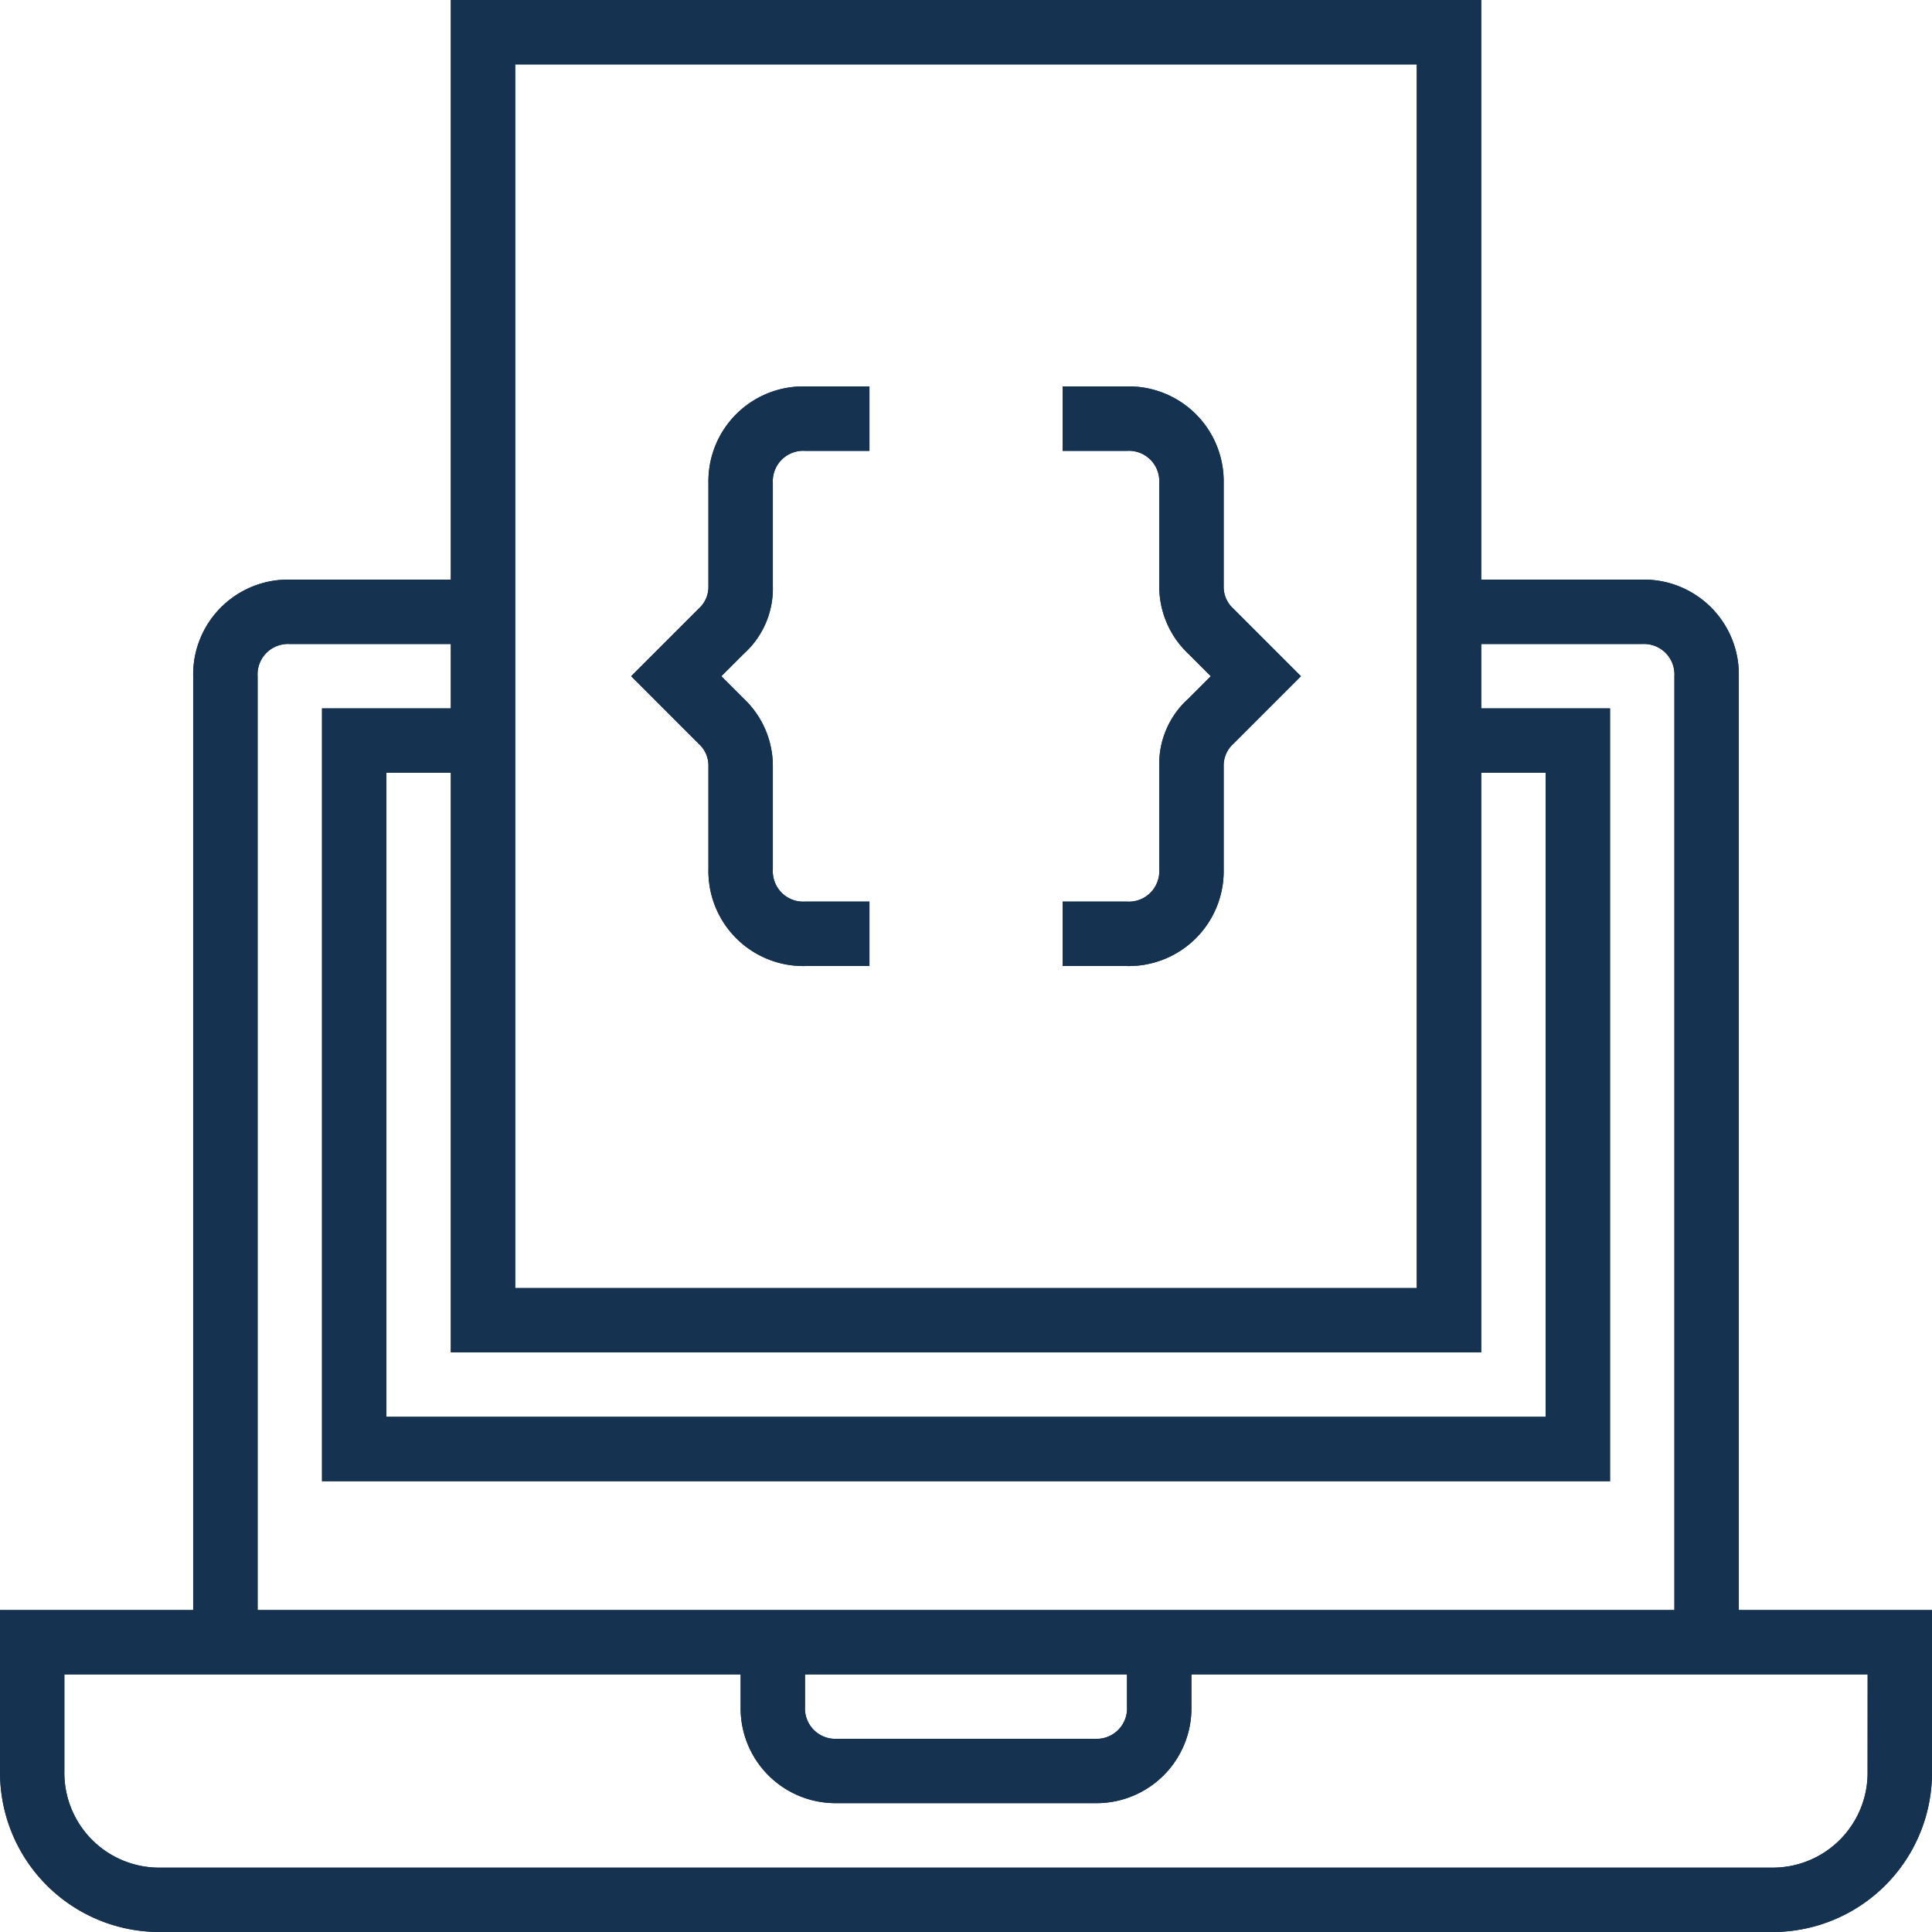 <svg id="software-development" xmlns="http://www.w3.org/2000/svg" xmlns:xlink="http://www.w3.org/1999/xlink" width="41.573" height="41.573" viewBox="0 0 41.573 41.573">
  <defs>
    <clipPath id="clip-path">
      <rect id="Rectangle_13" data-name="Rectangle 13" width="41.573" height="41.573" fill="#163251"/>
    </clipPath>
  </defs>
  <g id="Group_36" data-name="Group 36" clip-path="url(#clip-path)">
    <path id="Path_27" data-name="Path 27" d="M37.415,34.645V14.551a2.042,2.042,0,0,0-2.079-2.079H31.872V0H9.7V12.472H6.235a2.042,2.042,0,0,0-2.079,2.079V34.645H0v3.464a3.431,3.431,0,0,0,3.464,3.464H38.108a3.431,3.431,0,0,0,3.464-3.464V34.645ZM31.872,29.1V16.629h1.386V30.487H8.314V16.629H9.7V29.1ZM11.085,1.386h19.4v26.33h-19.4ZM5.542,14.551a.655.655,0,0,1,.693-.693H9.7v1.386H6.928V31.873H34.644V15.244H31.872V13.858h3.464a.655.655,0,0,1,.693.693V34.645H5.542ZM17.321,36.03H24.25v.693a.655.655,0,0,1-.693.693H18.014a.655.655,0,0,1-.693-.693Zm22.865,2.079a2.042,2.042,0,0,1-2.079,2.079H3.463a2.041,2.041,0,0,1-2.079-2.079V36.03H15.936v.693A2.042,2.042,0,0,0,18.014,38.8h5.543a2.042,2.042,0,0,0,2.079-2.079V36.03H40.187Z" transform="translate(0.001)" fill="#163251"/>
    <path id="Path_28" data-name="Path 28" d="M160.563,99.365v2.217a.629.629,0,0,1-.208.485l-1.455,1.455,1.455,1.455a.629.629,0,0,1,.208.485v2.217a2.042,2.042,0,0,0,2.079,2.079h1.386v-1.386h-1.386a.655.655,0,0,1-.693-.693v-2.217a1.994,1.994,0,0,0-.623-1.455l-.485-.485.485-.485a1.887,1.887,0,0,0,.623-1.455V99.365a.655.655,0,0,1,.693-.693h1.386V97.286h-1.386a2.041,2.041,0,0,0-2.079,2.079" transform="translate(-145.319 -88.971)" fill="#163251"/>
    <path id="Path_29" data-name="Path 29" d="M271,101.582V99.365a2.042,2.042,0,0,0-2.079-2.079h-1.386v1.386h1.386a.655.655,0,0,1,.693.693v2.217a1.994,1.994,0,0,0,.624,1.455l.485.485-.485.485a1.887,1.887,0,0,0-.624,1.455v2.217a.655.655,0,0,1-.693.693h-1.386v1.386h1.386A2.042,2.042,0,0,0,271,107.679v-2.217a.629.629,0,0,1,.208-.485l1.455-1.455-1.455-1.455a.629.629,0,0,1-.208-.485" transform="translate(-244.669 -88.971)" fill="#163251"/>
  </g>
  <g id="Group_42" data-name="Group 42" clip-path="url(#clip-path)">
    <path id="Path_38" data-name="Path 38" d="M37.415,34.645V14.551a2.042,2.042,0,0,0-2.079-2.079H31.872V0H9.7V12.472H6.235a2.042,2.042,0,0,0-2.079,2.079V34.645H0v3.464a3.431,3.431,0,0,0,3.464,3.464H38.108a3.431,3.431,0,0,0,3.464-3.464V34.645ZM31.872,29.1V16.629h1.386V30.487H8.314V16.629H9.7V29.1ZM11.085,1.386h19.4v26.33h-19.4ZM5.542,14.551a.655.655,0,0,1,.693-.693H9.7v1.386H6.928V31.873H34.644V15.244H31.872V13.858h3.464a.655.655,0,0,1,.693.693V34.645H5.542ZM17.321,36.03H24.25v.693a.655.655,0,0,1-.693.693H18.014a.655.655,0,0,1-.693-.693Zm22.865,2.079a2.042,2.042,0,0,1-2.079,2.079H3.463a2.041,2.041,0,0,1-2.079-2.079V36.03H15.936v.693A2.042,2.042,0,0,0,18.014,38.8h5.543a2.042,2.042,0,0,0,2.079-2.079V36.03H40.187Z" transform="translate(0.001)" fill="#163251"/>
    <path id="Path_39" data-name="Path 39" d="M160.563,99.365v2.217a.629.629,0,0,1-.208.485l-1.455,1.455,1.455,1.455a.629.629,0,0,1,.208.485v2.217a2.042,2.042,0,0,0,2.079,2.079h1.386v-1.386h-1.386a.655.655,0,0,1-.693-.693v-2.217a1.994,1.994,0,0,0-.623-1.455l-.485-.485.485-.485a1.887,1.887,0,0,0,.623-1.455V99.365a.655.655,0,0,1,.693-.693h1.386V97.286h-1.386a2.041,2.041,0,0,0-2.079,2.079" transform="translate(-145.319 -88.971)" fill="#163251"/>
    <path id="Path_40" data-name="Path 40" d="M271,101.582V99.365a2.042,2.042,0,0,0-2.079-2.079h-1.386v1.386h1.386a.655.655,0,0,1,.693.693v2.217a1.994,1.994,0,0,0,.624,1.455l.485.485-.485.485a1.887,1.887,0,0,0-.624,1.455v2.217a.655.655,0,0,1-.693.693h-1.386v1.386h1.386A2.042,2.042,0,0,0,271,107.679v-2.217a.629.629,0,0,1,.208-.485l1.455-1.455-1.455-1.455a.629.629,0,0,1-.208-.485" transform="translate(-244.669 -88.971)" fill="#163251"/>
  </g>
</svg>
